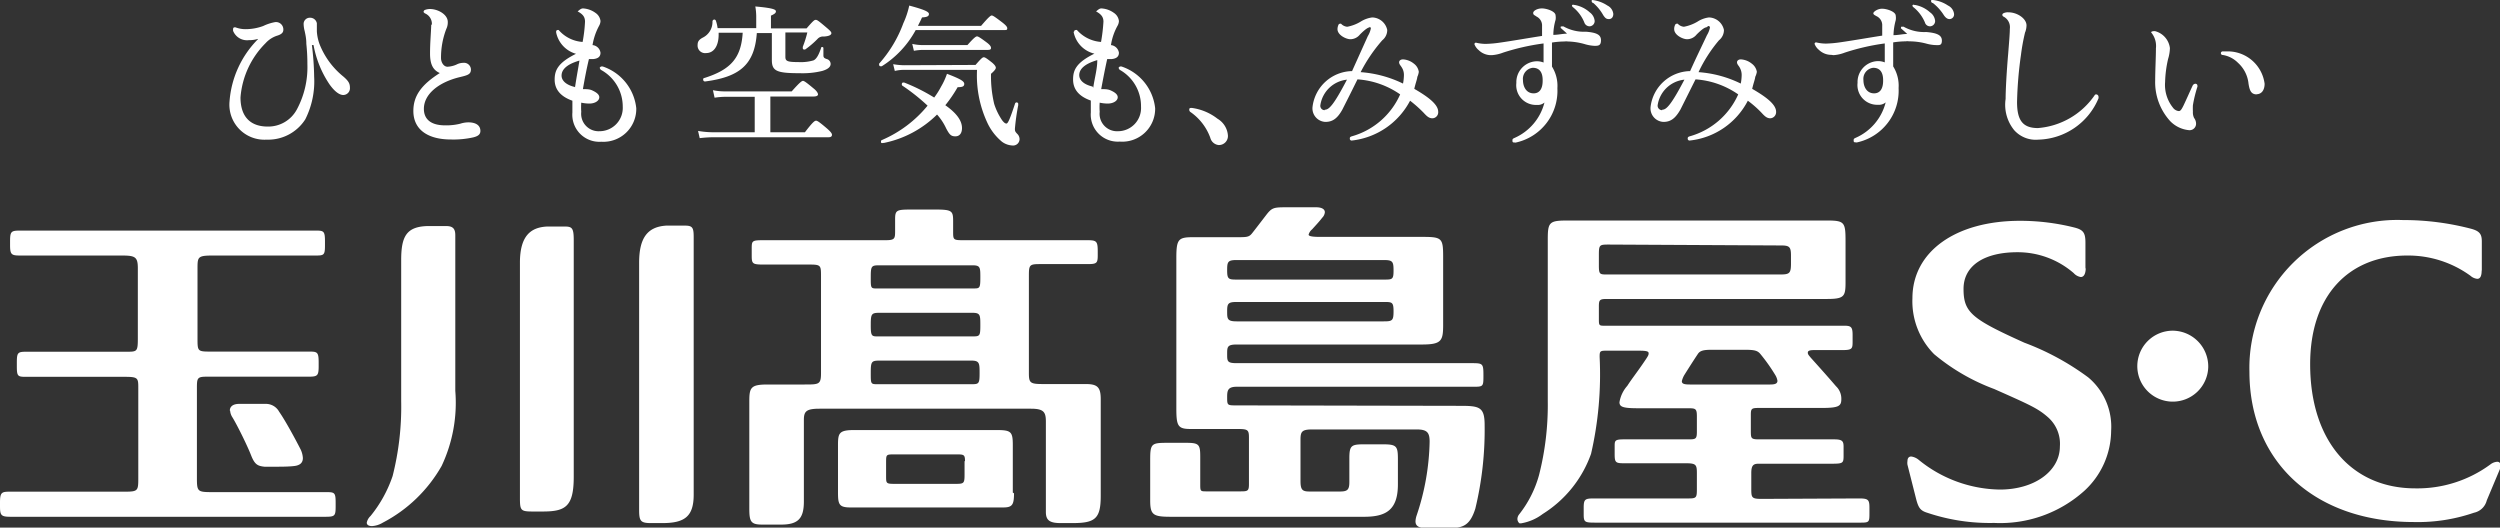 <svg xmlns="http://www.w3.org/2000/svg" width="166.32" height="35.1" viewBox="0 0 166.32 35.1"><rect x="0" y="0" width="166.32" height="35.1" fill="#333333" stroke="none"/><defs><style>.cls-1{fill:#fff;}</style></defs><g id="レイヤー_2" data-name="レイヤー 2"><g id="top"><path class="cls-1" d="M165.1,18c0,.37-.1.55-.29.55a.79.79,0,0,1-.45-.2A7.06,7.06,0,0,0,160.15,17c-3.87,0-6.46,2.63-6.46,7.23,0,5.1,2.76,8.26,7,8.26a8.19,8.19,0,0,0,5-1.6.82.82,0,0,1,.45-.17c.14,0,.22.1.22.25a.83.83,0,0,1-.08.32l-.84,2a1.11,1.11,0,0,1-.85.82,11.49,11.49,0,0,1-4,.62c-6.59,0-10.94-4-10.94-10a9.84,9.84,0,0,1,10.22-10.09,17.76,17.76,0,0,1,4.57.59c.52.15.67.35.67.82V18Zm-18.19,6.42A2.36,2.36,0,1,1,144.55,22a2.38,2.38,0,0,1,2.36,2.37m-8.15-6.57c0,.43-.13.63-.33.63a.8.8,0,0,1-.47-.26,5.69,5.69,0,0,0-3.75-1.39c-2.17,0-3.58.87-3.58,2.44s.55,2,4.05,3.58a17.3,17.3,0,0,1,4.25,2.31,4.28,4.28,0,0,1,1.52,3.55,5.47,5.47,0,0,1-1.79,4,8.38,8.38,0,0,1-6,2.13,13,13,0,0,1-4.42-.67c-.47-.14-.6-.32-.75-.87l-.59-2.33a.8.8,0,0,1,0-.25c0-.2.1-.3.25-.3a1,1,0,0,1,.47.2,8.74,8.74,0,0,0,5.42,2c2.34,0,4-1.25,4-2.87a2.35,2.35,0,0,0-.79-1.94c-.67-.59-1.19-.82-3.58-1.88a13.59,13.59,0,0,1-4-2.32,5,5,0,0,1-1.44-3.72c0-3.09,2.86-5.15,7.16-5.15a14.83,14.83,0,0,1,3.63.45c.57.15.72.34.72,1v1.76Zm-24.88,5.47c-.52,0-.77.05-.92.27-.32.48-.65,1-.9,1.4a1.43,1.43,0,0,0-.17.42c0,.17.15.22.53.22h5.36c.33,0,.47-.07.47-.25a1.06,1.06,0,0,0-.12-.34,11.73,11.73,0,0,0-1-1.42c-.2-.25-.4-.3-1.07-.3Zm-6.81-7c-.65,0-.7,0-.7.67v.75c0,.55.07.57.5.57h11.58c.6,0,.7-.08.7-.72V17c0-.57-.1-.67-.65-.67ZM123.7,33.16c.6,0,.67.1.67.62v.32c0,.62,0,.67-.57.67H106.1c-.7,0-.74-.05-.74-.59v-.4c0-.57.09-.62.69-.62h6.31c.5,0,.53-.07.53-.62V31.47c0-.55-.06-.65-.72-.65h-4.11c-.59,0-.64-.05-.64-.64V29.7c0-.37,0-.47.59-.47h4.25c.55,0,.63,0,.63-.52v-1c0-.53-.08-.55-.6-.55H109c-1,0-1.26-.08-1.26-.4a2.17,2.17,0,0,1,.52-1.09c.29-.45.6-.84,1-1.42s.42-.62.42-.75-.15-.17-.67-.17h-2.17c-.4,0-.42.05-.42.42a23.54,23.54,0,0,1-.57,6.44,7.78,7.78,0,0,1-3.21,4,3.28,3.28,0,0,1-1.41.62.32.32,0,0,1-.15,0,.39.39,0,0,1-.13-.27.51.51,0,0,1,.1-.3,7.37,7.37,0,0,0,1.34-2.64,18.84,18.84,0,0,0,.58-4.92V25.16c0-2.24,0-5.7,0-9.23,0-1.16.1-1.26,1.34-1.26h17.23c1.19,0,1.24.12,1.24,1.41v2.71c0,.95-.1,1.1-1.27,1.1H106.89c-.47,0-.52.07-.52.49v.82c0,.43,0,.47.35.47h16c.45,0,.53.11.53.63v.37c0,.52,0,.62-.68.62h-1.88c-.3,0-.42.05-.42.17s.07.18.19.33c.62.69,1.07,1.19,1.69,1.91a1.14,1.14,0,0,1,.35.85c0,.47-.17.59-1.32.59H117c-.47,0-.52.05-.52.45v1.05c0,.52,0,.59.55.59h5c.55,0,.62.13.62.5v.52c0,.55,0,.6-.77.6h-4.88c-.36,0-.49.12-.49.62v1c0,.62,0,.72.67.72ZM82.27,20.09c-.58,0-.63.12-.63.62s0,.67.63.67h9.79c.57,0,.65-.05.65-.67s-.1-.62-.65-.62Zm0-2.79c-.6,0-.63.13-.63.7s.1.6.63.6h9.79c.57,0,.65,0,.65-.6s-.06-.7-.65-.7ZM97.2,27c1.25,0,1.57.1,1.57,1.29a22.33,22.33,0,0,1-.62,5.55c-.35,1.11-.82,1.29-1.69,1.29H94.87c-.5,0-.7-.15-.7-.45a1.41,1.41,0,0,1,.08-.4,16.21,16.21,0,0,0,.86-4.89c0-.6-.15-.82-.86-.82H87.31c-.69,0-.79.14-.79.67V32c0,.63.15.7.64.7H89.1c.5,0,.67-.07.67-.62V30.5c0-.87.13-.94,1-.94H92c.92,0,1,.12,1,1v1.66c0,1.69-.77,2.16-2.24,2.16H77.89c-1.17,0-1.37-.12-1.37-1.09V30.6c0-1.09.08-1.14,1.15-1.14h1.26c.85,0,.92.12.92.94v1.79c0,.47,0,.5.37.5h2.25c.52,0,.62,0,.62-.47V29.11c0-.52-.08-.57-.77-.57H79.21c-.85,0-.95-.2-.95-1.37v-10c0-1.27.13-1.39,1.14-1.39h2.89c.64,0,.8,0,1-.25s.52-.67.92-1.19.5-.55,1.35-.55c.54,0,1.26,0,2,0,.38,0,.58.13.58.33a.59.59,0,0,1-.18.37c-.17.23-.5.58-.67.77a.68.68,0,0,0-.23.35c0,.1.23.15.75.15h6.86c1.27,0,1.34.1,1.34,1.34v4.5c0,1.07-.1,1.32-1.41,1.32H82.27c-.63,0-.63.17-.63.64s0,.6.63.6H97.85c.79,0,.84,0,.84.8s0,.77-.81.77H82.27c-.58,0-.63.25-.63.67,0,.57,0,.57.63.57Zm-33,3.68c0-.42-.07-.45-.52-.45H59.52c-.57,0-.57,0-.57.55v.89c0,.48,0,.52.55.52h4c.62,0,.67,0,.67-.62v-.89Zm.47-5.12c.45,0,.5-.05.5-.72s0-.85-.55-.85H58.51c-.55,0-.58.08-.58.85s0,.72.6.72Zm0-3.18c.5,0,.55,0,.55-.72s0-.85-.55-.85H58.51c-.55,0-.58.08-.58.85s.08.72.6.72Zm.08-3.19c.42,0,.47,0,.47-.71s0-.83-.55-.83H58.51c-.55,0-.58.05-.58.83s0,.71.6.71Zm2.71,13.63c0,.77-.12.94-.72.94H56.59c-.77,0-.84-.2-.84-1V29.61c0-.8.07-1,1.09-1h9.42c1,0,1.12.09,1.12,1v3.16ZM49.85,26.7c0-.92.1-1.12,1.22-1.12h2.46c.95,0,1.09,0,1.09-.75V18.4c0-.75,0-.8-.79-.8h-3c-.8,0-.82-.05-.82-.65v-.37c0-.57,0-.6.82-.6h8.08c.62,0,.64-.1.64-.62v-.77c0-.62.1-.65,1.12-.65h1.57c1.12,0,1.17.1,1.17.8v.65c0,.54,0,.59.62.59h8.27c.65,0,.73.05.73.75V17c0,.52-.08.57-.7.57H69.17c-.7,0-.72.07-.72.82v6.41c0,.67.07.75.94.75h2.84c.77,0,1,.2,1,1v6.44c0,1.52-.37,1.81-1.88,1.81h-.77c-.73,0-1-.17-1-.74V28.06c0-.64-.13-.87-1-.87H54.53c-.9,0-1.05.18-1.05.75v5.42c0,1.12-.37,1.54-1.51,1.54H50.7c-.75,0-.85-.2-.85-1.07V26.7Zm-7.33-9.22c0-1.62.53-2.39,1.8-2.47h1.26c.5,0,.57.15.57.77V32.91c0,1.44-.59,1.89-2.08,1.89h-.75c-.7,0-.8-.13-.8-.87V17.48Zm-7.93,0c0-1.81.73-2.36,1.82-2.41.52,0,.8,0,1.12,0,.52,0,.64.07.64.91V31.72c0,2-.56,2.31-2.08,2.31h-.6c-.85,0-.9-.05-.9-.92V17.5ZM30.29,26a9.85,9.85,0,0,1-.91,5,9.6,9.6,0,0,1-3.91,3.77,1.57,1.57,0,0,1-.72.23c-.22,0-.35-.08-.35-.23a.83.83,0,0,1,.25-.44,8.53,8.53,0,0,0,1.47-2.66,18.79,18.79,0,0,0,.57-5V17.3c0-1.57.35-2.21,1.72-2.26.54,0,1,0,1.29,0,.49,0,.59.25.59.62V26Zm-15,1.32c0-.28.22-.45.62-.45.2,0,.52,0,.85,0s.64,0,.89,0a1,1,0,0,1,.92.52C19,28,19.71,29.33,20,29.9a1.55,1.55,0,0,1,.15.57c0,.3-.17.48-.55.53s-.89.05-1.53.05H17.6c-.45-.05-.65-.13-.9-.77s-.92-2-1.24-2.52a.92.92,0,0,1-.15-.44M14.14,17c-1,0-1,.1-1,.9v4.6c0,.84,0,.89.8.89h6.56c.6,0,.7,0,.7.72v.25c0,.65-.08.7-.7.7H13.74c-.62,0-.64.1-.64.77v5.86c0,1,0,1.05,1,1.05h7.53c.63,0,.7,0,.7.72v.22c0,.65-.05.7-.7.7H.69c-.62,0-.69-.1-.69-.7v-.25c0-.69.12-.72.69-.72H8.33c.84,0,.87-.07.87-.87v-6c0-.67,0-.77-.85-.77H1.81c-.62,0-.69,0-.69-.7v-.25c0-.69.07-.72.69-.72H8.4c.74,0,.77,0,.77-.95V17.85C9.17,17.1,9,17,8.12,17H1.36c-.59,0-.69-.05-.69-.69v-.25c0-.67.07-.72.69-.72H20.93c.6,0,.69,0,.69.72v.25c0,.69-.07.69-.69.69Z"/><path class="cls-1" d="M17.15,2.59a1.85,1.85,0,0,1-.58.08,1,1,0,0,1-1.06-.61.39.39,0,0,1,0-.14.09.09,0,0,1,.08-.1l.08,0a1.88,1.88,0,0,0,.72.12,3.39,3.39,0,0,0,1.12-.21,3.1,3.1,0,0,1,.8-.26.49.49,0,0,1,.54.51c0,.17-.1.29-.37.38a1.77,1.77,0,0,0-.81.51A5.73,5.73,0,0,0,16,6.48c0,1.35.72,1.94,1.81,1.94a2.16,2.16,0,0,0,1.94-1.14,5.94,5.94,0,0,0,.7-3,12.45,12.45,0,0,0-.07-1.36c0-.36-.06-.61-.11-.85a2,2,0,0,1-.07-.46.41.41,0,0,1,.43-.43.45.45,0,0,1,.45.37c0,.14,0,.33,0,.54a3,3,0,0,0,.18.85,5.23,5.23,0,0,0,1.58,2.15c.35.3.44.47.44.74a.45.45,0,0,1-.44.49c-.26,0-.58-.23-.92-.71A6.87,6.87,0,0,1,20.86,3l-.11,0A19.14,19.14,0,0,1,20.9,5.1a5.62,5.62,0,0,1-.59,2.84,2.93,2.93,0,0,1-2.57,1.35,2.33,2.33,0,0,1-2.47-2.54,6.56,6.56,0,0,1,1.89-4.14v0Z"/><path class="cls-1" d="M28.73,1.64a.75.75,0,0,0-.46-.75s-.09-.06-.09-.1a.15.15,0,0,1,.07-.12A.9.9,0,0,1,28.61.6c.52,0,1.18.36,1.18.86a1,1,0,0,1-.1.47,5.32,5.32,0,0,0-.35,1.93c0,.29.18.58.43.58a1.68,1.68,0,0,0,.59-.14,1,1,0,0,1,.46-.12.46.46,0,0,1,.51.43c0,.33-.18.39-.78.53-1.4.35-2.35,1.14-2.35,2.1,0,.68.45,1.1,1.42,1.1a3.91,3.91,0,0,0,1-.11,1.77,1.77,0,0,1,.54-.09c.48,0,.8.19.8.57,0,.23-.15.35-.48.43A6.08,6.08,0,0,1,30,9.28c-1.53,0-2.5-.65-2.5-1.9,0-1,.53-1.74,1.76-2.52-.46-.2-.65-.59-.65-1.3s.06-1.3.08-1.92"/><path class="cls-1" d="M38.25,5.84c.11-.74.21-1.25.3-1.81-1,.29-1.19.7-1.19,1s.25.61.89.76M37,2.11A.1.1,0,0,1,37.08,2a.14.14,0,0,1,.09,0,2.31,2.31,0,0,0,1.59.79,9.56,9.56,0,0,0,.16-1.35c0-.3-.13-.49-.49-.68.13-.11.23-.2.36-.2a1.56,1.56,0,0,1,.83.3.75.75,0,0,1,.33.54.69.69,0,0,1-.09.31A4.06,4.06,0,0,0,39.42,3a.59.59,0,0,1,.53.51c0,.28-.19.39-.48.42l-.29,0c-.15.62-.28,1.3-.4,2,.23,0,.44,0,.61.08s.48.23.48.46-.28.42-.66.42a2.62,2.62,0,0,1-.54-.06,4.35,4.35,0,0,0,0,.61,1.16,1.16,0,0,0,1.21,1.29A1.55,1.55,0,0,0,41.43,7.1,2.78,2.78,0,0,0,40,4.66a.21.21,0,0,1-.1-.16s.06-.08.12-.08h.07a3.29,3.29,0,0,1,2.24,2.78A2.19,2.19,0,0,1,40,9.43a1.8,1.8,0,0,1-1.92-1.94c0-.27,0-.46,0-.79-.82-.29-1.18-.78-1.18-1.4s.21-1.12,1.42-1.72A1.86,1.86,0,0,1,37,2.16V2.11Z"/><path class="cls-1" d="M48.25,6.44a5,5,0,0,0-.71.06L47.43,6a3.89,3.89,0,0,0,.78.08h4.46c.55-.62.68-.7.75-.7s.2.08.69.49c.23.18.31.33.31.41s-.09.14-.29.14H51.25V8.8h2.3c.54-.71.66-.77.74-.77s.19.06.73.52c.25.22.33.33.33.42s-.06.16-.21.16H47.48a8.59,8.59,0,0,0-.93.06l-.11-.48a6.21,6.21,0,0,0,1.06.09h2.71V6.44Zm5.41-4.55c.44-.51.52-.57.61-.57s.18.06.72.52c.26.22.32.29.32.37s-.09.2-.51.22a.49.49,0,0,0-.42.17,5.91,5.91,0,0,1-.81.69.16.16,0,0,1-.1,0,.07.07,0,0,1-.06-.07.52.52,0,0,1,0-.11,7,7,0,0,0,.3-.95H52.25V3.79c0,.28.15.34.86.34a3,3,0,0,0,1-.11c.18-.07.34-.31.51-.81,0-.12.17-.1.16,0l0,.48c0,.15.08.19.23.24a.34.34,0,0,1,.25.32c0,.21-.19.36-.56.47a5.47,5.47,0,0,1-1.49.15c-1.54,0-1.86-.14-1.86-.88V2.2h-1c-.15,2.11-1.15,2.92-3.44,3.22h0a.12.12,0,0,1-.13-.12c0-.06,0-.1.11-.12,1.75-.56,2.42-1.35,2.52-3h-1.6v.12c0,.76-.32,1.23-.83,1.23A.5.5,0,0,1,46.41,3c0-.23.08-.35.33-.49a1.16,1.16,0,0,0,.66-1.07.13.13,0,0,1,.12-.14.12.12,0,0,1,.11.09,2.4,2.4,0,0,1,.11.48h2.57V1.06a4,4,0,0,0-.06-.63c1.26.11,1.37.22,1.37.33s-.11.18-.33.28v.85Z"/><path class="cls-1" d="M64.36,3c.44-.5.57-.58.64-.58s.21.08.65.41c.2.15.28.26.28.36s-.07.13-.21.13H61.4a3.57,3.57,0,0,0-.6.06l-.11-.46A3.27,3.27,0,0,0,61.4,3Zm.54,1.32c.39-.45.47-.51.55-.51s.18.06.57.37c.17.15.23.25.23.33s-.09.2-.32.4a8,8,0,0,0,.21,2A4.15,4.15,0,0,0,66.67,8c.1.13.19.22.29.22s.25-.36.57-1.33a.11.11,0,0,1,.21,0V7a14.81,14.81,0,0,0-.22,1.56c0,.14,0,.19.18.37a.5.5,0,0,1,.13.32.43.43,0,0,1-.47.43,1.27,1.27,0,0,1-.7-.25,3.64,3.64,0,0,1-1-1.32A7.43,7.43,0,0,1,65,4.65h-4.8a2.5,2.5,0,0,0-.67.07l-.11-.45a4.47,4.47,0,0,0,.76.07ZM58.72,9.52c-.07,0-.11,0-.11-.09s0-.08.1-.13a8,8,0,0,0,3-2.27,13,13,0,0,0-1.69-1.34A.13.13,0,0,1,60,5.58a.09.09,0,0,1,.1-.09h.05a12,12,0,0,1,2,1,5.22,5.22,0,0,0,.46-.73A4.52,4.52,0,0,0,63,4.91c.92.35,1.15.5,1.15.67s-.12.22-.44.22A8.87,8.87,0,0,1,62.89,7C63.6,7.5,64,8,64,8.52c0,.33-.15.55-.44.55s-.39-.11-.61-.52a3.72,3.72,0,0,0-.61-.93,7,7,0,0,1-3.54,1.89h-.07M60.92,2a6.49,6.49,0,0,1-2.26,2.41l-.08,0a.09.09,0,0,1-.09-.1.1.1,0,0,1,0-.08,8.34,8.34,0,0,0,1.61-2.69A5.52,5.52,0,0,0,60.49.37c1,.27,1.31.41,1.31.56s-.12.21-.46.23c-.09.21-.18.37-.27.56h4.2c.52-.61.64-.69.71-.69s.2.08.71.47c.24.19.32.29.32.38S67,2,66.82,2Z"/><path class="cls-1" d="M72.73,5.84C72.84,5.1,73,4.59,73,4c-1,.29-1.2.7-1.2,1s.25.61.89.76M71.46,2.11a.1.1,0,0,1,.1-.11.12.12,0,0,1,.09,0,2.36,2.36,0,0,0,1.6.79,11.33,11.33,0,0,0,.16-1.35c0-.3-.14-.49-.49-.68.13-.11.23-.2.35-.2a1.56,1.56,0,0,1,.84.3.75.75,0,0,1,.33.54.69.69,0,0,1-.09.31A3.8,3.8,0,0,0,73.91,3a.6.6,0,0,1,.53.51c0,.28-.2.39-.48.42l-.3,0c-.14.62-.27,1.3-.4,2,.24,0,.44,0,.62.08s.48.23.48.46-.28.42-.67.42a2.61,2.61,0,0,1-.53-.06,4.35,4.35,0,0,0,0,.61,1.16,1.16,0,0,0,1.21,1.29A1.54,1.54,0,0,0,75.91,7.1a2.77,2.77,0,0,0-1.39-2.44.21.21,0,0,1-.1-.16s.06-.08.12-.08h.06a3.29,3.29,0,0,1,2.25,2.78,2.19,2.19,0,0,1-2.36,2.22,1.8,1.8,0,0,1-1.92-1.94c0-.27,0-.46,0-.79-.83-.29-1.18-.78-1.18-1.4s.2-1.12,1.42-1.72a1.84,1.84,0,0,1-1.38-1.42V2.11Z"/><path class="cls-1" d="M79.12,7.26s0-.08.12-.08h.05A3.55,3.55,0,0,1,81,7.9,1.41,1.41,0,0,1,81.69,9a.6.6,0,0,1-.61.65.64.64,0,0,1-.56-.48,3.56,3.56,0,0,0-1.31-1.71.18.18,0,0,1-.09-.16"/><path class="cls-1" d="M88.13,7.3c.27,0,.56-.24,1.48-2A2,2,0,0,0,87.84,7a.29.29,0,0,0,.29.33m3-5.51c-.12,0-.33.15-.66.48a.82.82,0,0,1-.63.31c-.29,0-.86-.28-.86-.67a.76.76,0,0,1,.07-.3.11.11,0,0,1,.09-.06.12.12,0,0,1,.08,0,.62.62,0,0,0,.41.2,2.67,2.67,0,0,0,.89-.34,1.91,1.91,0,0,1,.77-.28,1.05,1.05,0,0,1,1,.83.87.87,0,0,1-.33.69A10.37,10.37,0,0,0,90.52,4.8a7.69,7.69,0,0,1,2.82.76A3.17,3.17,0,0,0,93.4,5a.92.92,0,0,0-.16-.54c-.06-.1-.15-.18-.16-.3s.1-.21.26-.21a1.26,1.26,0,0,1,.73.29.82.82,0,0,1,.32.54,1.13,1.13,0,0,1-.1.34c0,.12-.12.43-.2.79.81.47,1.59,1,1.59,1.52a.4.4,0,0,1-.38.44c-.23,0-.37-.13-.59-.37a8.45,8.45,0,0,0-.9-.8,5,5,0,0,1-3.88,2.65h0a.12.12,0,0,1-.13-.12c0-.07,0-.12.13-.16a5,5,0,0,0,3.22-2.79,5.62,5.62,0,0,0-2.84-1c-.49,1-.83,1.66-1,2-.32.58-.64.83-1.13.83a.9.9,0,0,1-.86-1,2.7,2.7,0,0,1,2.63-2.38L91,2.4a1.55,1.55,0,0,0,.2-.51.1.1,0,0,0-.1-.1"/><path class="cls-1" d="M105.94,0h0a2.3,2.3,0,0,1,1,.37.7.7,0,0,1,.39.56c0,.2-.11.34-.29.34s-.25-.07-.38-.26A3,3,0,0,0,106,.2c-.06,0-.11-.07-.11-.13s0-.07.1-.07M104.7.33h.06a2,2,0,0,1,1,.49.8.8,0,0,1,.33.57.35.35,0,0,1-.32.36.37.37,0,0,1-.37-.26,2.48,2.48,0,0,0-.74-1,.16.16,0,0,1-.08-.12s0-.06.1-.06m-2.65,5.9c.33,0,.61-.22.6-.88,0-.45-.16-.82-.66-.82a.74.74,0,0,0-.65.82c0,.41.2.88.71.88M99.21,3.67a1.17,1.17,0,0,1-.84-.34.92.92,0,0,1-.28-.39.11.11,0,0,1,0,0,.1.1,0,0,1,.11-.1h0a2.75,2.75,0,0,0,.65.08,7.65,7.65,0,0,0,.91-.08c.91-.13,1.92-.31,2.83-.45,0-.28,0-.49,0-.66a.66.66,0,0,0-.37-.63C102.09,1,102,1,102,.86s.27-.3.58-.3.91.19.91.47a.92.92,0,0,1,0,.29,3.68,3.68,0,0,0-.15,1c.31,0,.63-.08.91-.08-.13-.13-.23-.21-.35-.32s-.07,0-.07-.09,0-.07.1-.07a.15.15,0,0,1,.09,0,2.78,2.78,0,0,0,1.49.35c.75.06,1,.22,1,.57s-.17.37-.42.37a2.72,2.72,0,0,1-.61-.1,4.44,4.44,0,0,0-1.18-.19.68.68,0,0,0-.21,0,5.66,5.66,0,0,0-.84.07c0,.52,0,1,0,1.6a2.42,2.42,0,0,1,.36,1.44,3.52,3.52,0,0,1-2.75,3.61.18.18,0,0,1-.1,0c-.08,0-.14,0-.14-.11s0-.13.13-.19a3.51,3.51,0,0,0,2-2.36.68.68,0,0,1-.51.16,1.31,1.31,0,0,1-1.36-1.46,1.39,1.39,0,0,1,1.27-1.44,1.19,1.19,0,0,1,.54.08V2.89A15.05,15.05,0,0,0,100,3.5a2.58,2.58,0,0,1-.76.17"/><path class="cls-1" d="M110.58,7.3c.26,0,.56-.24,1.48-2A2,2,0,0,0,110.28,7a.3.3,0,0,0,.3.33m2.94-5.51c-.11,0-.32.15-.65.48a.82.82,0,0,1-.63.31c-.29,0-.86-.28-.86-.67a.62.62,0,0,1,.07-.3.11.11,0,0,1,.09-.06.12.12,0,0,1,.08,0,.62.62,0,0,0,.41.2,2.77,2.77,0,0,0,.9-.34,1.83,1.83,0,0,1,.76-.28,1.05,1.05,0,0,1,1,.83.87.87,0,0,1-.33.69A9.57,9.57,0,0,0,113,4.8a7.59,7.59,0,0,1,2.81.76,3.17,3.17,0,0,0,.06-.56,1,1,0,0,0-.15-.54c-.06-.1-.15-.18-.16-.3s.1-.21.25-.21a1.28,1.28,0,0,1,.74.29.84.84,0,0,1,.33.54,1.2,1.2,0,0,1-.11.34c0,.12-.12.43-.2.79.81.47,1.59,1,1.59,1.52a.41.41,0,0,1-.38.44c-.23,0-.37-.13-.59-.37a7,7,0,0,0-.91-.8,4.94,4.94,0,0,1-3.87,2.65h0a.12.12,0,0,1-.13-.12c0-.07,0-.12.13-.16a5,5,0,0,0,3.23-2.79,5.62,5.62,0,0,0-2.84-1c-.5,1-.83,1.66-1,2-.33.58-.64.83-1.13.83a.9.9,0,0,1-.86-1,2.7,2.7,0,0,1,2.63-2.38c.45-1,.76-1.62,1.12-2.39a1.55,1.55,0,0,0,.2-.51.1.1,0,0,0-.11-.1"/><path class="cls-1" d="M128.6,0h0a2.26,2.26,0,0,1,1,.37.71.71,0,0,1,.4.56.31.31,0,0,1-.3.34c-.13,0-.25-.07-.38-.26a3.18,3.18,0,0,0-.73-.81c-.07,0-.12-.07-.12-.13s0-.07.11-.07m-1.25.33h.07a2,2,0,0,1,1,.49.78.78,0,0,1,.34.57.35.35,0,0,1-.32.36.35.35,0,0,1-.36-.26,2.59,2.59,0,0,0-.75-1,.16.16,0,0,1-.08-.12s0-.06.1-.06m-2.65,5.9c.33,0,.61-.22.6-.88,0-.45-.16-.82-.66-.82a.74.74,0,0,0-.65.82c0,.41.2.88.71.88m-2.84-2.56a1.19,1.19,0,0,1-.84-.34.92.92,0,0,1-.28-.39.11.11,0,0,1,0,0,.1.1,0,0,1,.11-.1h0a2.75,2.75,0,0,0,.65.08,7.65,7.65,0,0,0,.91-.08c.91-.13,1.92-.31,2.83-.45,0-.28,0-.49,0-.66a.66.66,0,0,0-.37-.63c-.14-.08-.22-.11-.22-.2s.27-.3.58-.3.91.19.91.47a.92.92,0,0,1,0,.29,4.19,4.19,0,0,0-.15,1c.31,0,.63-.08.91-.08-.13-.13-.23-.21-.35-.32s-.06,0-.06-.09,0-.07.09-.07a.13.13,0,0,1,.09,0,2.78,2.78,0,0,0,1.49.35c.75.06,1.05.22,1.05.57S129,3,128.76,3a2.72,2.72,0,0,1-.61-.1A4.44,4.44,0,0,0,127,2.75a.68.68,0,0,0-.21,0,5.77,5.77,0,0,0-.84.07c0,.52,0,1,0,1.6a2.42,2.42,0,0,1,.36,1.44,3.52,3.52,0,0,1-2.75,3.61.18.18,0,0,1-.1,0c-.08,0-.14,0-.14-.11s0-.13.13-.19a3.51,3.51,0,0,0,2-2.36.68.68,0,0,1-.51.16,1.31,1.31,0,0,1-1.36-1.46,1.39,1.39,0,0,1,1.27-1.44,1.19,1.19,0,0,1,.54.08V2.89a14.85,14.85,0,0,0-2.66.61,2.52,2.52,0,0,1-.76.17"/><path class="cls-1" d="M134.73,2.13a13.34,13.34,0,0,0-.28,1.53,25.86,25.86,0,0,0-.26,3.13c0,1.24.4,1.73,1.39,1.73a5.06,5.06,0,0,0,3.77-2.18.11.11,0,0,1,.11-.06.16.16,0,0,1,.15.16.38.38,0,0,1,0,.1,4.46,4.46,0,0,1-4,2.75A1.92,1.92,0,0,1,134,8.66a2.67,2.67,0,0,1-.57-2.08c0-.55.06-1.73.17-3,.06-.77.11-1.33.11-1.66a.79.79,0,0,0-.43-.82.14.14,0,0,1-.07-.11.13.13,0,0,1,.08-.11.64.64,0,0,1,.33-.06c.59,0,1.2.42,1.2.87a1.38,1.38,0,0,1-.09.46"/><path class="cls-1" d="M150.14,6.28c-.39,0-.48-.28-.55-.71a2.16,2.16,0,0,0-.7-1.39,1.83,1.83,0,0,0-1-.52c-.1,0-.14-.06-.14-.13a.12.12,0,0,1,.13-.11h.42a2.47,2.47,0,0,1,2.36,2.15c0,.4-.18.7-.55.7m-7-4.11c0-.06.09-.09.25-.09a1.33,1.33,0,0,1,1,1.13,2.71,2.71,0,0,1-.12.72,7.58,7.58,0,0,0-.2,1.54,2.42,2.42,0,0,0,.52,1.7.55.55,0,0,0,.39.23c.11,0,.18-.1.31-.36.21-.44.4-.88.61-1.33.09-.18.32-.16.32,0a.17.17,0,0,1,0,.07A8.5,8.5,0,0,0,145.89,7a4.28,4.28,0,0,0,0,.43.83.83,0,0,0,.08.42.63.63,0,0,1,.13.39.43.43,0,0,1-.47.42,2,2,0,0,1-1.25-.6,3.84,3.84,0,0,1-1-2.71c0-.63.05-1.58.05-2.14a1.4,1.4,0,0,0-.34-1.08"/></g></g></svg>